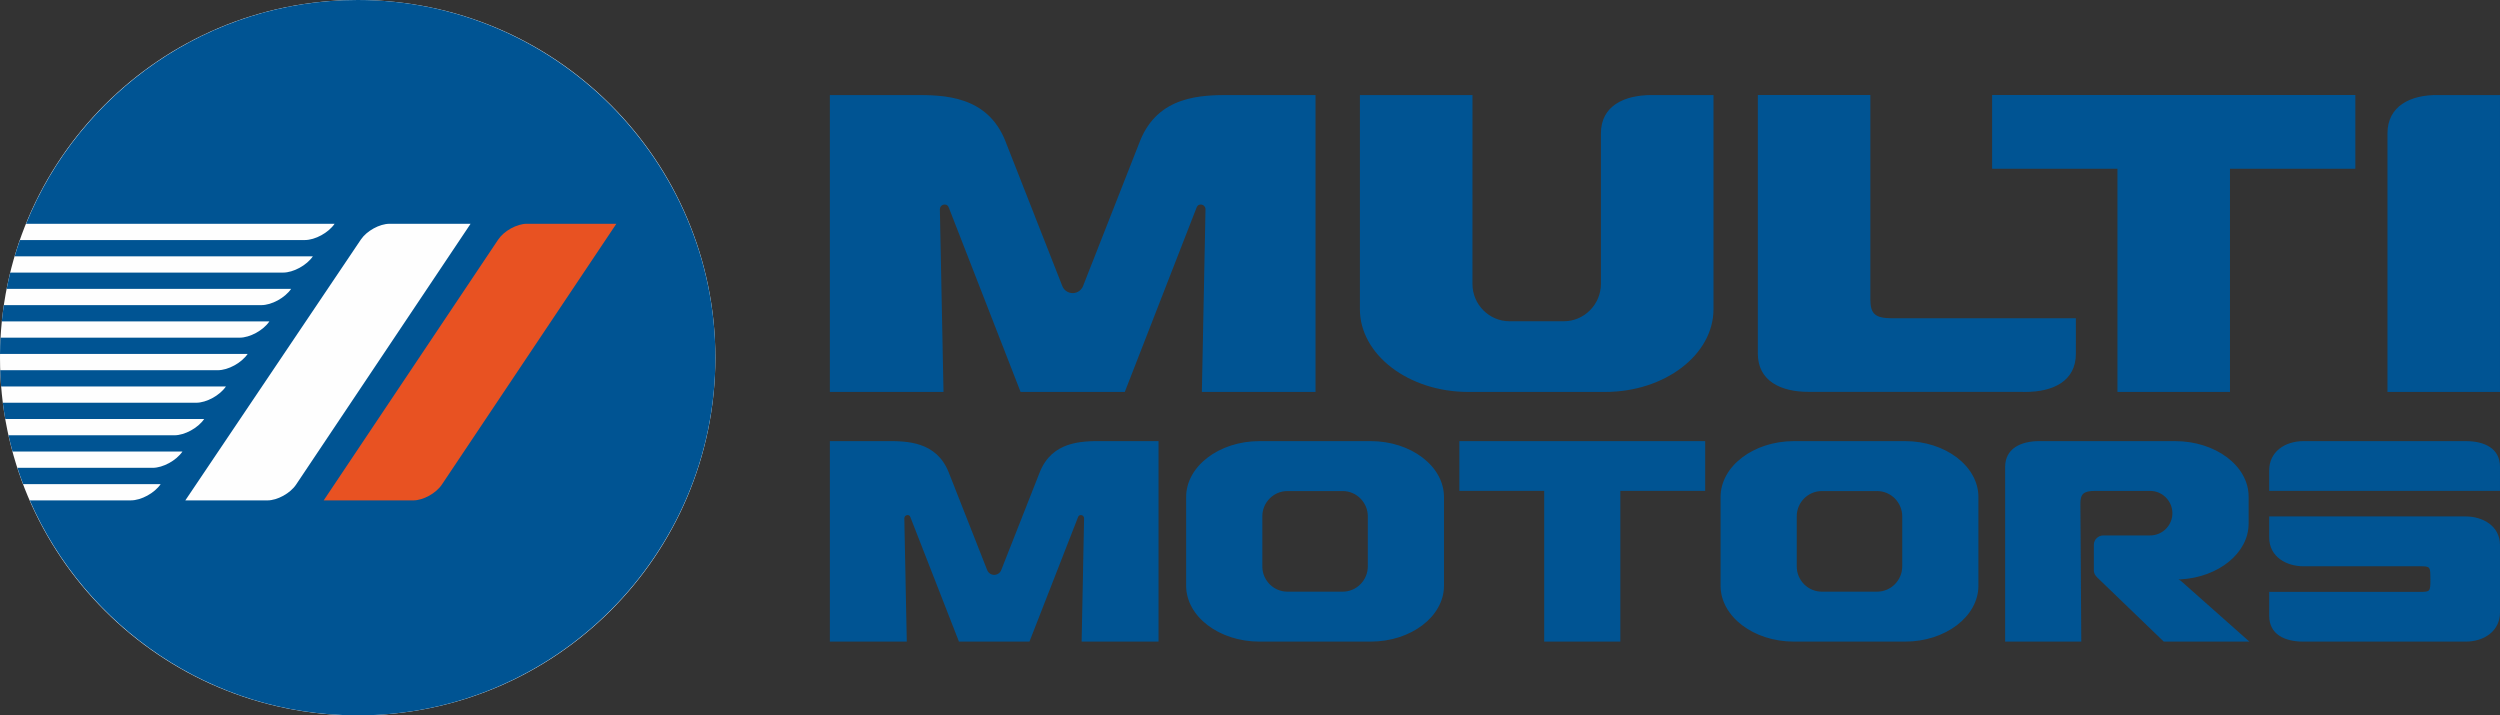 <?xml version="1.0" encoding="UTF-8"?> <!-- Creator: CorelDRAW 2021.5 --> <svg xmlns="http://www.w3.org/2000/svg" xmlns:xlink="http://www.w3.org/1999/xlink" xmlns:xodm="http://www.corel.com/coreldraw/odm/2003" xml:space="preserve" width="43.337mm" height="12.401mm" style="shape-rendering:geometricPrecision; text-rendering:geometricPrecision; image-rendering:optimizeQuality; fill-rule:evenodd; clip-rule:evenodd" viewBox="0 0 4324.82 1237.56"><rect x="0" y="0" width="4324.82" height="1237.56" fill="#333333" stroke="none"/> <defs> <style type="text/css"> <![CDATA[ .fil0 {fill:#FEFEFE} .fil2 {fill:#E85222} .fil1 {fill:#005493} ]]> </style> </defs> <g id="Слой_x0020_1">  <g id="_3056590515680"> <circle class="fil0" cx="618.78" cy="618.78" r="618.78"></circle> <path class="fil1" d="M4324.81 849.16l0.01 -41.4c0,-32.08 -26.69,-44.65 -59.1,-44.64l-280.72 -0.01c-32.44,0 -59.45,18.52 -59.45,50.58l0 35.5 399.26 -0.02zm-399.26 44.23l0 36.35c0,34.3 30.83,49.92 59.41,49.91l205.61 0c13.6,0.21 13.84,2.3 13.84,21.76l0 0.51c0,22.03 -0.3,21.98 -19.36,21.98l-259.48 0 -0.02 41.39c0,32.1 26.69,44.68 59.1,44.66l280.71 0c32.37,0.02 59.46,-18.52 59.46,-50.58l0 -116.06c0,-34.3 -30.82,-49.92 -59.4,-49.92l-339.87 0zm-162.87 -130.28c69.94,0 127.27,42.74 127.27,95.91l0 46.84c0,50.82 -52.04,92.78 -117.7,96.41l-3.84 0.06c2.05,0.81 3.9,2.07 5.68,3.66l117.17 103.94 -148.05 0 -110.84 -106.8c-5.08,-4.9 -10.19,-8.82 -10.19,-16.71l0 -43.8c0,-8.98 7.35,-16.33 16.37,-16.33l80.45 0c1.33,0 2.63,-0.05 3.94,-0.16 19.72,-1.66 35.16,-18.41 35.16,-38.25 0,-20.01 -15.46,-36.73 -35.08,-38.49 -1.29,-0.09 -2.55,-0.14 -3.88,-0.14l-94.94 0c-19.79,0 -25.27,5.28 -25.27,21.98l1.55 238.69 -131.73 0 0.01 -301.95c0,-32.1 26.99,-44.88 59.37,-44.88l234.56 0zm-471.93 216.73c0,23.96 -19.53,43.7 -43.42,43.7l-95.65 0c-23.9,0 -43.41,-19.57 -43.41,-43.53l0 -86.95c0,-23.96 19.51,-43.56 43.41,-43.56l95.65 0c23.89,0 43.42,19.75 43.42,43.72l0 86.62zm-314.27 33.44c0,53.17 56.99,96.66 126.93,96.66l192.18 0c69.96,0 126.93,-43.49 126.93,-96.66l0 -153.51c0,-53.18 -56.97,-96.66 -126.93,-96.66l-192.18 0c-69.94,0 -126.93,43.48 -126.93,96.66l0 153.51zm-26.63 -164.1l0 -86.07 -425.24 0 0 86.07c71.65,0 116.14,0 146.75,0l0 260.75 131.74 0 0 -260.75c30.6,0 75.07,0 146.75,0zm-897.89 164.1c0,53.17 56.99,96.66 126.94,96.66l192.17 0c69.96,0 126.93,-43.49 126.93,-96.66l0 -153.51c0,-53.18 -56.97,-96.66 -126.93,-96.66l-192.17 0c-69.95,0 -126.94,43.48 -126.94,96.66l0 153.51zm314.27 -33.44c0,23.96 -19.53,43.7 -43.42,43.7l-95.66 0c-23.9,0 -43.4,-19.58 -43.4,-43.53l0 -86.96c0,-23.96 19.5,-43.55 43.4,-43.55l95.66 0c23.89,0 43.42,19.75 43.42,43.71l0 86.63zm-724.95 -162.51c-21.21,-53.82 -72.45,-54.35 -106.96,-54.22l-98.71 0 0 346.82 133.05 0 -4.26 -213.39 0 0c0.02,-3.03 2.52,-5.52 5.57,-5.52 2.87,0 4.08,1.43 4.99,3.78l83.94 215.13 121.99 0 83.97 -215.13c0.91,-2.36 2.12,-3.78 4.99,-3.78 3.04,0 5.54,2.48 5.55,5.52l0 0 -4.24 213.39 133.04 0 0 -346.82 -98.88 0c-34.49,-0.13 -85.58,0.4 -106.77,54.22l-66.6 169.15c-1.97,4.71 -6.63,8.01 -12.03,8.01 -5.46,0 -10.16,-3.36 -12.11,-8.13l-66.52 -169.03zm98.24 -572.62c-31.33,-79.7 -107.08,-80.44 -158.07,-80.29l-145.84 0 0 513.61 196.59 0 -6.29 -316.01 0.01 0c0.02,-4.5 3.71,-8.17 8.23,-8.17 4.23,0 6.01,2.13 7.35,5.6l124.05 318.58 180.27 0 124.04 -318.58c1.36,-3.47 3.15,-5.6 7.37,-5.6 4.52,0 8.19,3.67 8.22,8.17l0.01 0 -6.31 316.01 196.61 0 0 -513.61 -146.09 0c-51,-0.15 -126.49,0.6 -157.8,80.29l-98.41 250.51c-2.91,6.95 -9.8,11.85 -17.79,11.85 -8.06,0 -14.99,-4.97 -17.87,-12.02l-98.31 -250.35zm2585.29 -80.29l0 513.61 -194.66 0 0 -447.24c0,-47.54 40.11,-67.13 88.01,-66.37l106.65 0zm-1784.73 513.61c-103.37,0 -187.54,-64.4 -187.54,-143.16l0 -370.46 194.76 0 -0.07 290.54 0.03 0 0 36.32c0,35.48 28.83,64.49 64.14,64.49l93.94 0c35.31,0 64.14,-29.24 64.14,-64.73l0 -260.24c0,-47.54 39.89,-66.37 88.16,-66.37l106.57 0 0 370.46c0,78.76 -84.19,143.16 -187.54,143.16l-236.57 0zm1051.03 -127.46l-318.19 0c-29.24,0 -37.32,-7.83 -37.32,-32.55l0 -353.62 -194.67 0 0 447.19c0,47.54 39.83,66.42 87.77,66.29l12.6 -0.02 0 0.07 349.85 0 0 -0.07 12.6 0.16c47.91,-0.01 87.38,-18.59 87.38,-66.13l-0.03 -61.31zm483.46 -258.72l0 -127.45 -628.37 0 0 127.45c105.89,0 171.62,0 216.86,0l0 386.18 194.65 0 0 -386.18c45.22,0 110.95,0 216.85,0z"></path> <g> <path class="fil1" d="M618.74 1237.56c340.83,0 618.82,-277.97 618.82,-618.78 0,-340.81 -277.99,-618.78 -618.82,-618.78 -258.99,0 -481.66,160.51 -573.67,387.13l533.78 0c-10.59,15.51 -33.67,28.14 -51.53,28.14l-492.88 0c-3.25,9.29 -6.29,18.67 -9.1,28.15 171.97,0 343.93,0 515.9,0 -10.59,15.51 -33.67,28.14 -51.53,28.14 -157.33,0 -314.65,0 -471.99,0 -2.29,9.31 -4.36,18.69 -6.22,28.15 164.04,0 328.09,0 492.13,0 -10.59,15.52 -33.67,28.14 -51.53,28.14 -148.48,0 -296.97,0 -445.45,0 -1.39,9.33 -2.58,18.71 -3.54,28.16 154.3,0 308.62,-0.01 462.92,0 -10.59,15.51 -33.67,28.14 -51.52,28.14 -137.87,0 -275.72,0 -413.58,0 -0.52,9.33 -0.81,18.71 -0.91,28.15 142.81,0 285.6,0 428.4,0 -10.59,15.51 -33.67,28.14 -51.52,28.14 -125.51,0 -251.02,0 -376.54,0 0.34,9.43 0.85,18.82 1.6,28.15 129.62,0 259.24,0 388.85,0 -10.59,15.51 -33.67,28.14 -51.52,28.14 -111.48,0 -222.95,0 -334.43,0 1.21,9.45 2.63,18.84 4.26,28.15 114.69,0 229.39,0 344.08,0 -10.59,15.51 -33.67,28.14 -51.52,28.14 -95.66,0 -191.32,0 -286.97,0 2.12,9.47 4.44,18.86 6.99,28.16 97.97,0 195.93,0 293.9,0 -10.59,15.51 -33.67,28.14 -51.52,28.14 -77.99,0 -155.98,0 -233.96,0 3.08,9.48 6.39,18.87 9.92,28.15l237.95 0c-10.59,15.51 -33.67,28.14 -51.53,28.14l-174.92 0c95.65,218.54 314.09,371.91 567.24,371.91zm195.34 -850.42l-140.27 0c-17.18,0 -39.44,12.29 -49.49,27.23l-303.72 451.28 142.04 0c17.2,0 39.48,-12.25 49.5,-27.23l301.94 -451.28z"></path> <path class="fil2" d="M1066.24 387.12l-154.85 0c-17.17,0 -39.48,12.27 -49.49,27.23l-301.95 451.31 154.84 0c17.2,0 39.48,-12.25 49.5,-27.23l301.95 -451.31z"></path> </g> </g> </g> </svg> 